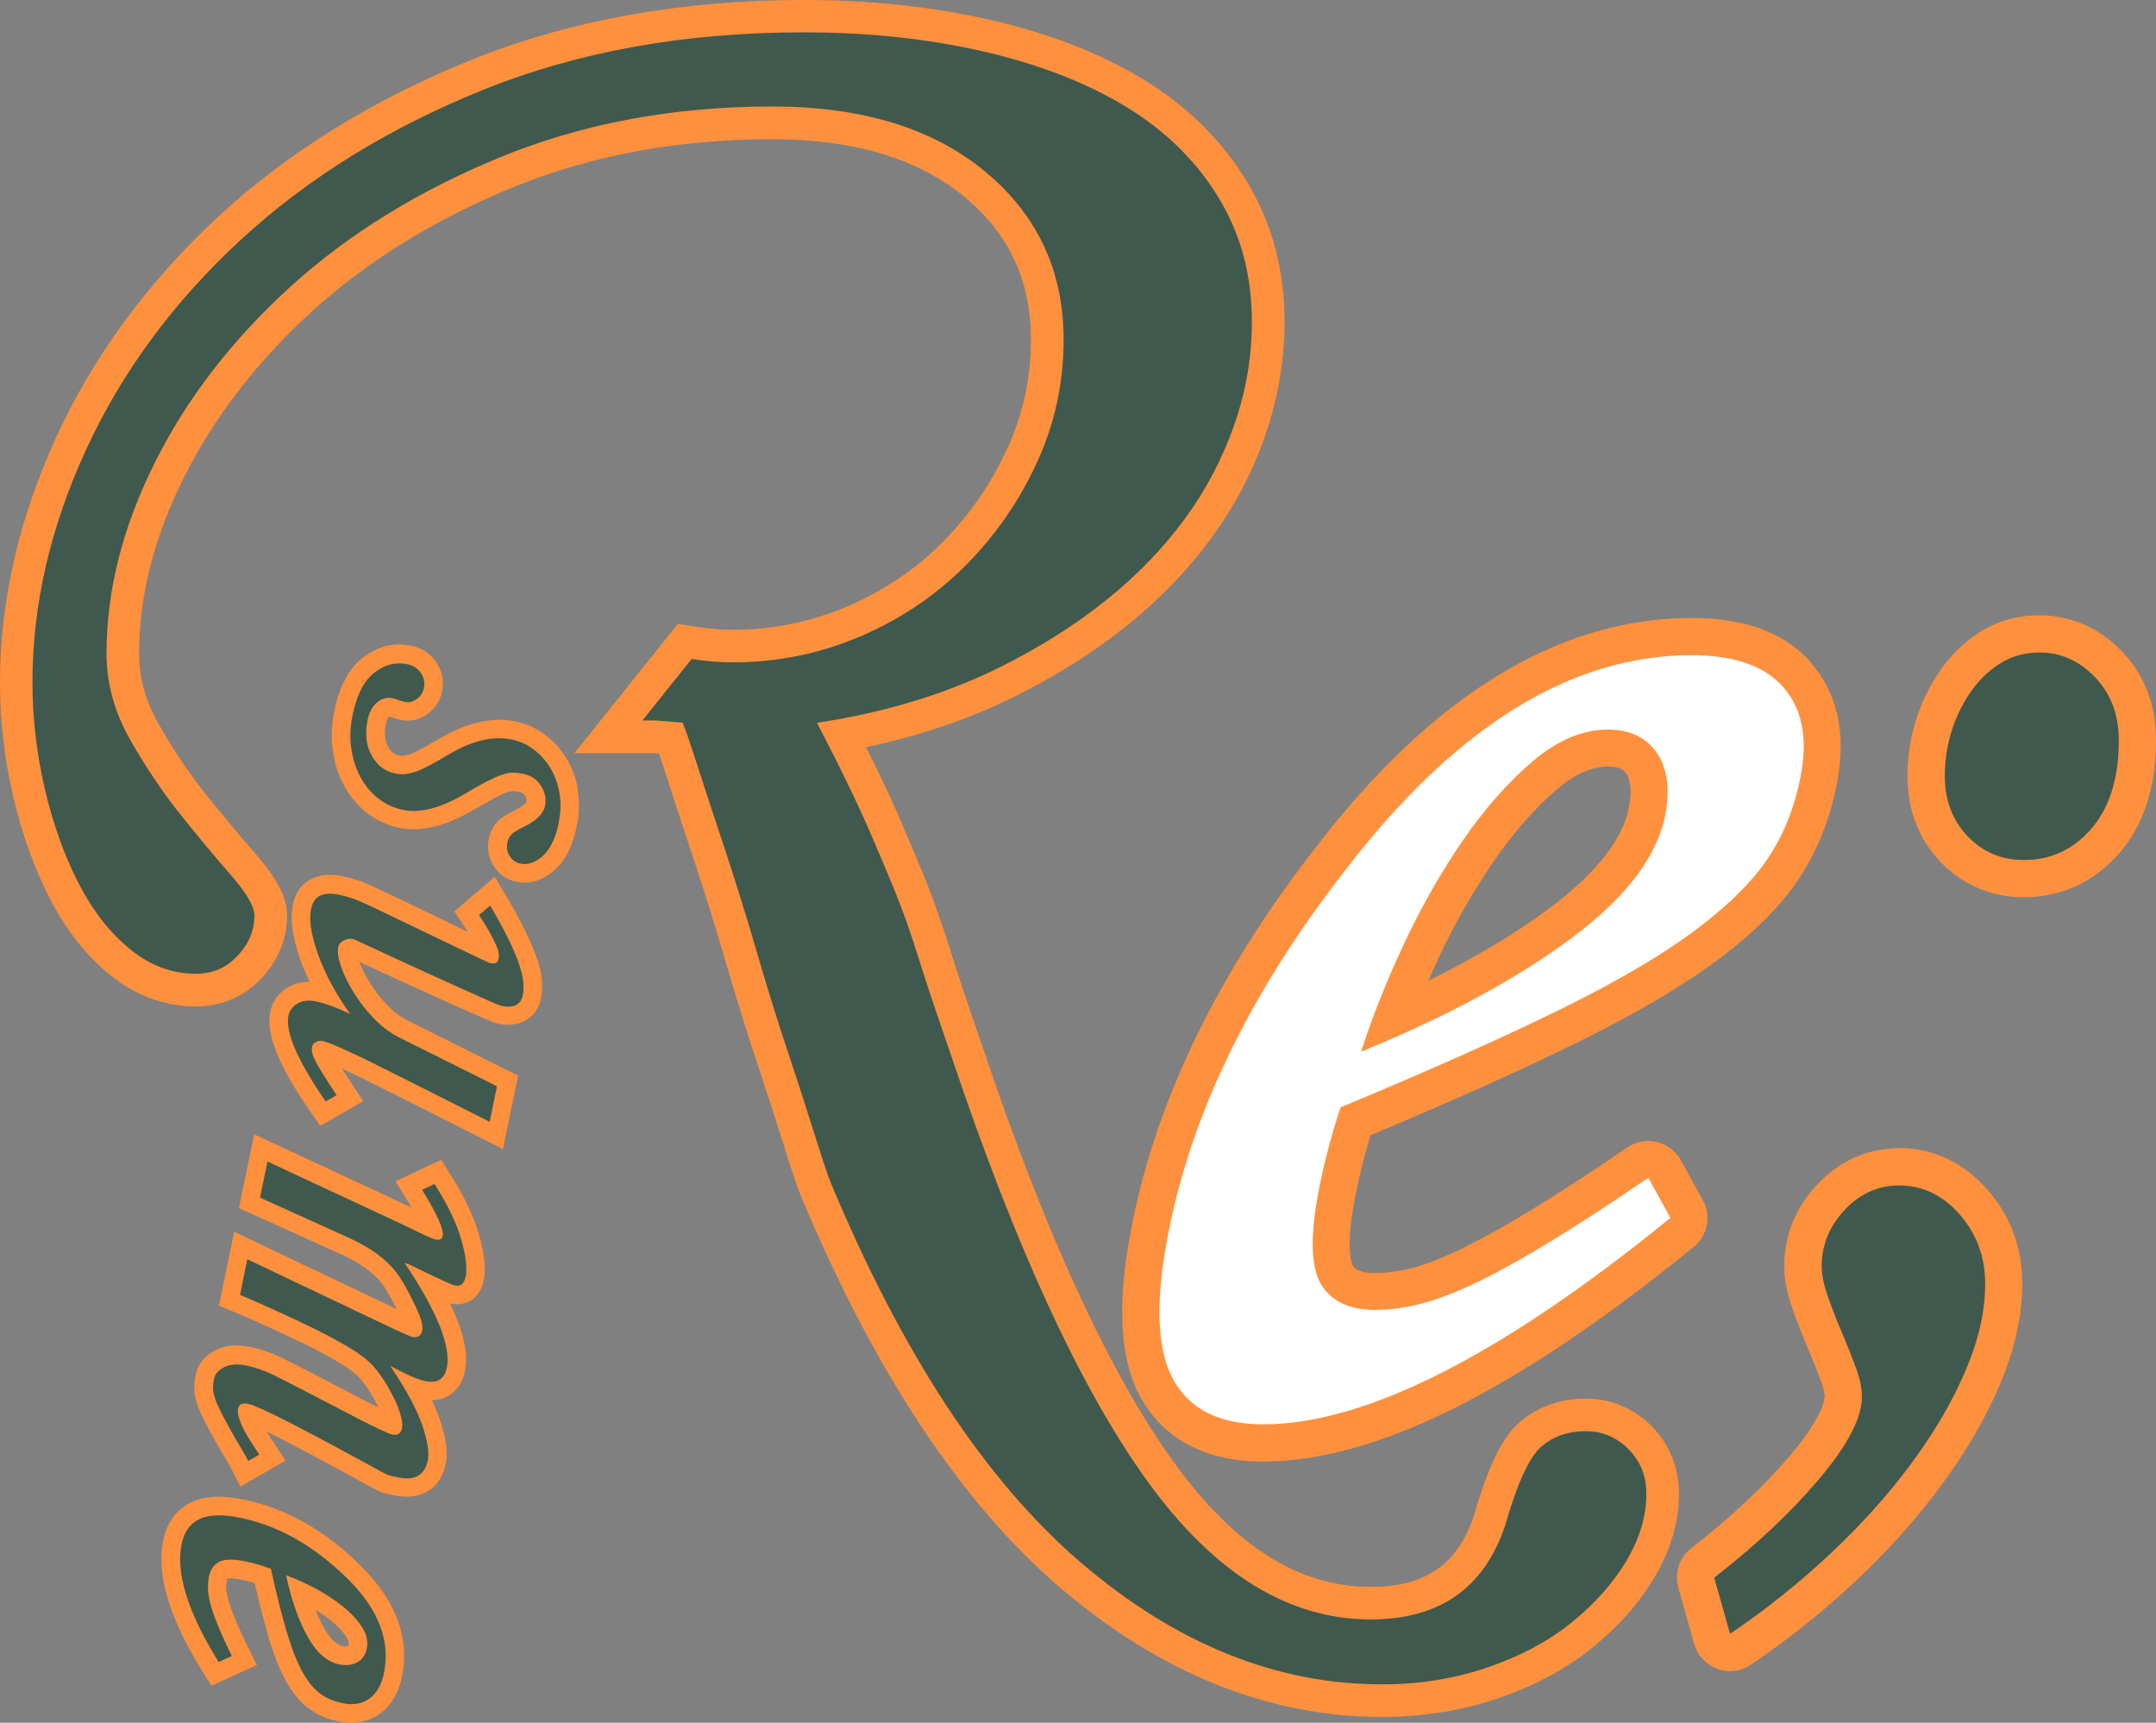 <?xml version="1.0" encoding="UTF-8"?>
<svg id="_レイヤー_2" data-name="レイヤー 2" xmlns="http://www.w3.org/2000/svg" viewBox="0 0 176.7 141.2">
  <rect x="0" y="0" width="176.7" height="141.2" fill="#808080" stroke="none"/>
  <defs>
    <style>
      .cls-1 {
        fill: #ff903d;
      }

      .cls-1, .cls-2, .cls-3 {
        stroke-width: 0px;
      }

      .cls-2 {
        fill: #40594e;
      }

      .cls-3 {
        fill: #fff;
      }
    </style>
  </defs>
  <g id="_レイヤー_1-2" data-name="レイヤー 1">
    <g>
      <g>
        <path class="cls-1" d="m47.38,64.81c-.15-.95-.46-1.82-.92-2.59-.46-.77-1.04-1.43-1.74-1.96-.73-.56-1.56-.94-2.46-1.13-1.87-.39-3.93.07-6.13,1.34-.66.38-1.2.7-1.64.93-.37.2-.68.34-.91.42-.27.09-.44.12-.52.12-.11,0-.22,0-.34-.02-.41-.08-.68-.3-.92-.73-.27-.49-.33-1.1-.17-1.87.04-.2.12-.46.25-.6.08.02.18.05.29.09.27.1.51.16.7.2.77.16,1.53-.02,2.19-.51.61-.45,1.02-1.08,1.17-1.82.18-.86,0-1.7-.49-2.42-.48-.7-1.2-1.17-2.06-1.34-1.4-.29-2.76.06-3.96,1-1.13.89-1.91,2.35-2.32,4.34-.23,1.13-.27,2.24-.12,3.29.15,1.06.47,2.03.94,2.88.48.88,1.11,1.62,1.87,2.21.78.6,1.66,1.01,2.62,1.21,1.79.37,3.87-.14,6.17-1.51.68-.4,1.24-.72,1.68-.95.39-.21.73-.36,1-.45.26-.09.4-.1.45-.1.16,0,.33.02.53.06.28.06.4.17.49.31.15.23.14.38.12.5-.02.07-.24.34-.89.66-.78.38-1.25.69-1.54,1.03-.33.38-.55.83-.66,1.35-.16.78-.02,1.54.39,2.21.43.7,1.08,1.15,1.85,1.31.2.04.42.07.66.07.71,0,1.6-.23,2.52-1.06.87-.78,1.46-1.94,1.79-3.56h0c.21-1,.23-1.98.08-2.92Z"/>
        <path class="cls-1" d="m43.99,78.53c-.21-.63-.52-1.35-.93-2.21-.4-.82-.93-1.79-1.58-2.89l-.93-1.57-3.31,2.84.74,1.12c.13.2.25.38.36.56l-.12-.06c-.71-.34-1.48-.71-2.32-1.12-.85-.41-1.65-.8-2.42-1.16l-2.05-.98c-.62-.29-1.05-.49-1.33-.62-.63-.27-1.3-.47-1.99-.62-1.01-.21-1.84-.14-2.54.19-.57.28-1.31.87-1.56,2.11-.16.8-.14,1.7.07,2.67.18.85.46,1.73.81,2.6.15.36.31.72.48,1.08-.67,0-1.25.14-1.77.45-.77.46-1.27,1.15-1.45,2-.37,1.82.64,4.35,3.29,8.2l.8,1.16,3.53-2.03-.89-1.35c-.34-.51-.62-.95-.86-1.32.96.45,2.42,1.16,4.62,2.27l8.58,4.33,1.24-6.02-9.06-4.52c-.56-.28-1.11-.69-1.62-1.22-.57-.58-1.06-1.21-1.46-1.86-.38-.6-.67-1.18-.88-1.73l1.95.9c.86.4,1.8.83,2.81,1.29l2.87,1.3c.91.41,1.68.75,2.32,1.03,1.02.45,1.23.51,1.42.55.88.18,1.64.09,2.25-.26.66-.38,1.11-1,1.27-1.77.1-.48.12-1,.08-1.55-.04-.53-.18-1.12-.41-1.82Z"/>
        <path class="cls-1" d="m36.87,96.18l-.72-1.12-3.74,1.76.9,1.46c.16.25.3.49.43.7-.52-.24-1.11-.52-1.78-.83l-11.13-5.18-1.25,6.05,7.79,3.52c.82.36,1.52.71,2.07,1.05.51.32.96.66,1.33,1.02.36.36.68.77.95,1.22.24.41.51.9.78,1.46l-13.31-6.33-1.25,6.06,1.17.48c.56.23,1.35.57,2.37,1.03,1.02.46,2.09.95,3.2,1.49,1.09.52,2.12,1.07,3.07,1.63,1.05.62,1.54,1.08,1.8,1.38.23.26.47.59.71.97.26.41.49.83.7,1.27l.04.08c-.28-.14-.59-.29-.92-.46-.67-.34-1.4-.72-2.18-1.13-.79-.41-1.52-.79-2.18-1.14-.67-.35-1.25-.65-1.75-.89-.44-.22-.7-.36-.9-.46-.88-.41-1.74-.71-2.57-.88-1.08-.22-2.03-.13-2.81.26-1.14.57-1.52,1.41-1.65,2.01-.07.34-.11.68-.12,1.01-.01.44.07.91.25,1.44.14.42.35.9.64,1.46.26.51.62,1.17,1.11,2.03.28.46.51.85.69,1.16.17.29.29.5.36.65l.73,1.43,3.7-2.13-1.54-2.35s-.01-.02-.02-.03c.85.41,2.07,1.04,3.83,1.98,1.42.76,2.5,1.34,3.22,1.74.73.4,1.28.7,1.64.9.52.28.86.42,1.16.48l.63.13c.35.07.68.11.99.11,1.67,0,2.86-.97,3.22-2.69.19-.94.03-2.12-.51-3.7-.16-.47-.37-.98-.63-1.52.57,0,1.06-.15,1.48-.43.44-.29,1.01-.86,1.23-1.93.3-1.44-.1-3.26-1.23-5.58.04,0,.08.02.11.03,1.05.22,2.32-.28,2.66-1.89.2-.96.07-2.21-.4-3.84-.44-1.5-1.24-3.16-2.38-4.94Z"/>
        <path class="cls-1" d="m28.99,127.77c-2.77-2.57-5.79-4.2-8.99-4.86-1.82-.38-3.24-.3-4.33.22-.83.4-1.91,1.27-2.29,3.1-.58,2.82.47,6.35,3.23,10.79l.71,1.14,3.73-1.69-.7-1.41c-.42-.85-.76-1.59-1.03-2.23-.25-.61-.45-1.14-.58-1.58-.11-.39-.18-.72-.2-1-.02-.25,0-.48.04-.69.03-.12.06-.18.05-.18.06-.01.37-.07,1.15.09.3.06.6.14.91.23.06.02.12.04.18.05.41,1.78.8,3.3,1.16,4.51.45,1.49.91,2.65,1.43,3.56.57,1,1.18,1.74,1.88,2.24.68.5,1.5.84,2.41,1.03.35.07.69.11,1.02.11.86,0,1.66-.24,2.34-.72.93-.65,1.54-1.68,1.83-3.05.7-3.37-.64-6.63-3.97-9.66Zm-2.46,5.61c-.24-.43-.46-.91-.67-1.44.45.28.87.57,1.26.88.54.43.97.89,1.27,1.35.24.36.2.55.14.74-.08.04-.24.05-.45,0-.66-.14-1.21-.9-1.55-1.52Z"/>
      </g>
      <g>
        <path class="cls-2" d="m45.8,67.42c-.26,1.27-.7,2.18-1.31,2.73-.61.55-1.23.76-1.85.63-.37-.08-.65-.28-.87-.62-.21-.34-.27-.7-.19-1.1.05-.25.15-.47.31-.64.15-.17.51-.4,1.06-.66,1.01-.5,1.59-1.07,1.72-1.72.12-.56,0-1.11-.33-1.63-.33-.53-.82-.85-1.47-.99-.31-.06-.6-.09-.86-.09-.27,0-.57.07-.92.19-.35.12-.75.3-1.22.54-.46.24-1.05.57-1.75.99-1.98,1.18-3.68,1.62-5.09,1.33-.74-.15-1.4-.46-2-.92-.6-.46-1.09-1.04-1.47-1.74-.39-.7-.64-1.49-.77-2.37-.13-.88-.09-1.8.11-2.76.34-1.64.93-2.79,1.77-3.45.84-.66,1.74-.9,2.71-.7.48.1.85.34,1.11.72.26.38.34.79.25,1.24-.08.37-.27.66-.58.89-.31.23-.64.31-.98.24-.14-.03-.31-.08-.5-.15-.19-.07-.36-.12-.5-.15-.48-.1-.91.02-1.29.35-.38.33-.63.81-.76,1.43-.23,1.13-.12,2.1.33,2.91.45.81,1.1,1.31,1.94,1.48.25.05.51.07.76.05.25-.02.55-.09.88-.19.33-.11.72-.29,1.17-.53.45-.25,1.01-.56,1.68-.96,1.87-1.09,3.56-1.47,5.05-1.16.68.14,1.29.42,1.83.84.55.42,1,.93,1.36,1.54.36.6.6,1.29.73,2.05.12.76.1,1.55-.07,2.37Z"/>
        <path class="cls-2" d="m40.12,91.94l-6.8-3.43c-3.92-1.99-6.19-3.04-6.81-3.17-.25-.05-.46-.03-.63.07-.17.1-.27.22-.3.36-.04.17-.03.35.02.56.05.2.15.45.31.75.16.3.37.66.64,1.08.27.42.61.96,1.04,1.6l-.9.52c-2.31-3.36-3.32-5.7-3.05-7.03.09-.42.33-.75.74-1,.4-.24.91-.3,1.53-.17.76.16,1.69.5,2.79,1.02-.41-.56-.84-1.21-1.27-1.96-.43-.75-.81-1.52-1.13-2.31-.32-.79-.57-1.57-.73-2.34-.16-.77-.19-1.45-.06-2.04.21-1.02.98-1.39,2.3-1.11.59.12,1.16.3,1.7.53.24.11.67.31,1.27.59.6.29,1.29.61,2.05.98s1.57.75,2.41,1.16c.84.41,1.62.78,2.33,1.12.71.34,1.31.62,1.79.85.48.23.75.35.81.37.39.08.62-.02.68-.3.03-.14.04-.29.03-.46-.01-.16-.07-.38-.18-.63-.11-.26-.28-.59-.5-1.01-.22-.41-.54-.93-.94-1.54l.91-.78c.63,1.07,1.14,2,1.52,2.79.38.78.67,1.46.86,2.03.19.57.3,1.06.34,1.46.03.4.02.78-.05,1.11-.07.34-.25.59-.53.75-.28.16-.68.19-1.19.09-.11-.02-.49-.17-1.12-.45-.63-.28-1.4-.62-2.3-1.03-.9-.41-1.86-.84-2.87-1.3-1.01-.46-1.94-.89-2.8-1.29-.86-.4-1.58-.73-2.16-1-.58-.27-.88-.4-.91-.41-.28-.06-.55-.02-.8.12-.25.14-.4.32-.44.55-.08.39,0,.93.24,1.62.24.68.6,1.4,1.06,2.14.46.74,1.02,1.45,1.66,2.11.64.66,1.33,1.17,2.05,1.53l8,3.99-.6,2.92Z"/>
        <path class="cls-2" d="m35.59,97.01c1.07,1.66,1.8,3.17,2.2,4.54.39,1.36.52,2.39.37,3.1-.12.56-.4.8-.85.71-.14-.03-.39-.13-.76-.29-.36-.16-.77-.35-1.21-.56-.44-.21-.86-.41-1.26-.61-.4-.2-.71-.34-.93-.41,2.68,4,3.83,6.87,3.47,8.62-.09.45-.29.77-.57.96-.29.19-.72.23-1.28.11-.56-.12-1.49-.53-2.79-1.24,1.3,1.95,2.18,3.56,2.62,4.85.44,1.28.59,2.25.46,2.9-.25,1.21-1.05,1.68-2.41,1.4-.28-.06-.49-.1-.63-.13-.14-.03-.39-.14-.75-.33-.36-.19-.9-.49-1.63-.89-.73-.4-1.81-.98-3.24-1.75-3.42-1.82-5.44-2.8-6.06-2.93-.48-.1-.76.03-.83.4-.04.2-.01.45.08.77.1.31.23.64.4.96.17.33.37.67.61,1.03.24.36.45.69.65,1l-.9.52c-.08-.16-.22-.41-.4-.72-.18-.32-.42-.71-.7-1.18-.45-.8-.8-1.45-1.06-1.94-.25-.49-.44-.91-.56-1.26s-.18-.65-.17-.89c0-.25.04-.5.09-.75.08-.4.36-.71.84-.95.48-.24,1.08-.28,1.81-.13.7.15,1.45.4,2.22.77.08.05.36.19.86.44.49.25,1.07.54,1.74.89.66.34,1.39.72,2.17,1.13.78.41,1.51.79,2.19,1.14.68.35,1.27.64,1.76.87s.82.37.96.4c.48.1.76-.06.85-.49.05-.25.02-.6-.1-1.03-.12-.44-.29-.9-.53-1.39-.24-.49-.5-.96-.79-1.42-.29-.46-.58-.85-.86-1.17-.45-.53-1.17-1.1-2.17-1.68-1-.59-2.06-1.15-3.18-1.69-1.12-.54-2.2-1.04-3.24-1.51-1.04-.46-1.84-.82-2.41-1.05l.6-2.92,11.98,5.7c.94.43,1.44.65,1.5.66.48.1.77-.08.86-.53.08-.37-.1-1.01-.53-1.92-.37-.78-.72-1.46-1.06-2.03-.34-.57-.73-1.08-1.19-1.53-.45-.45-.99-.86-1.6-1.24-.61-.38-1.37-.76-2.26-1.15l-6.66-3.01.61-2.96,9.38,4.37c1.37.64,2.42,1.13,3.14,1.49.72.35,1.16.53,1.3.53.31.06.49-.03.54-.28.11-.54-.45-1.8-1.69-3.79l.98-.46Z"/>
        <path class="cls-2" d="m17.92,136.22c-2.52-4.05-3.53-7.28-3.03-9.68.2-.99.69-1.67,1.46-2.04.77-.37,1.89-.4,3.35-.1,2.94.61,5.69,2.1,8.26,4.49,2.92,2.66,4.09,5.41,3.51,8.23-.2.99-.61,1.69-1.21,2.11-.6.42-1.33.54-2.17.37-.71-.15-1.31-.4-1.83-.77-.51-.37-1-.96-1.45-1.76-.45-.8-.88-1.88-1.29-3.25-.41-1.36-.85-3.11-1.32-5.24-.36-.13-.71-.25-1.05-.35-.35-.1-.69-.19-1.03-.26-.99-.2-1.7-.19-2.15.04-.45.23-.73.64-.85,1.24-.07.34-.09.7-.07,1.09.02.39.11.83.25,1.33.15.5.36,1.08.63,1.74.28.66.63,1.43,1.07,2.32l-1.07.49Zm5.53-7.11c.43,2.03,1.02,3.7,1.75,5.02.73,1.31,1.59,2.07,2.57,2.28.59.12,1.1.06,1.51-.17.42-.24.68-.61.78-1.12.12-.59-.01-1.19-.4-1.78-.39-.6-.92-1.16-1.59-1.7-.67-.53-1.42-1.02-2.24-1.46-.82-.43-1.62-.79-2.39-1.07Z"/>
      </g>
      <path class="cls-1" d="m135.35,116.88c-1.47-1.47-3.33-2.25-5.38-2.25s-3.96.66-5.43,1.94c-1.43,1.25-2.58,3.62-3.72,7.6-1.36,4.07-3.98,5.89-8.49,5.89-5.88,0-11.15-3.33-16.11-10.19-5.27-7.28-10.55-18.75-15.71-34.12-1.21-3.49-2.12-6.25-2.73-8.19-.63-2.02-1.31-3.92-2-5.63-.68-1.67-1.46-3.5-2.32-5.48-.6-1.37-1.43-3.11-2.48-5.21,4.47-.95,8.58-2.35,12.25-4.19,4.63-2.31,8.62-5.06,11.86-8.18,3.3-3.17,5.84-6.72,7.57-10.57,1.74-3.88,2.62-7.9,2.62-11.93,0-4.28-1.06-8.18-3.15-11.59-2.05-3.35-4.92-6.15-8.52-8.33-3.48-2.1-7.66-3.72-12.45-4.82-4.72-1.08-9.86-1.63-15.29-1.63-9.97,0-19.11,1.64-27.17,4.88-8.04,3.23-15.02,7.54-20.75,12.82-5.74,5.3-10.21,11.36-13.29,18.02C1.57,42.41,0,49.22,0,55.94c0,3.14.36,6.28,1.08,9.33.72,3.08,1.72,5.88,2.98,8.33,1.32,2.58,2.98,4.69,4.91,6.27,2.13,1.74,4.52,2.62,7.11,2.62,2.08,0,3.93-.8,5.35-2.31,1.37-1.47,2.1-3.24,2.1-5.13,0-1.46-.8-3.02-2.59-5.07-1.25-1.43-2.61-3.07-4.06-4.87-1.38-1.72-2.69-3.67-3.9-5.8-1.06-1.87-1.58-3.76-1.58-5.75,0-4.7,1.23-9.56,3.67-14.42,2.47-4.94,6.01-9.53,10.52-13.64,4.53-4.12,10.07-7.54,16.48-10.16,6.38-2.61,13.52-3.93,21.21-3.93,6.67,0,11.97,1.59,15.75,4.71,3.68,3.05,5.46,6.88,5.46,11.72,0,3.15-.66,6.17-1.96,8.98-1.33,2.88-3.13,5.47-5.34,7.68-2.2,2.2-4.82,3.95-7.79,5.22-2.96,1.26-6.13,1.9-9.42,1.9-.85,0-1.82-.08-2.91-.25l-1.52-.23-8.47,10.59h6.55l.38.03c.18.52.4,1.2.68,2.07.61,1.91,1.35,4.15,2.21,6.73.85,2.55,1.7,5.3,2.54,8.17.86,2.94,1.73,5.76,2.6,8.36.85,2.55,1.58,4.81,2.19,6.75.65,2.09,1.08,3.38,1.37,4.09,6.01,14.4,13.15,25.22,21.21,32.13,8.24,7.07,17.14,10.66,26.45,10.66,3.34,0,6.54-.51,9.5-1.52,2.97-1.01,5.56-2.4,7.7-4.12,2.14-1.73,3.86-3.66,5.11-5.76,1.35-2.25,2.03-4.57,2.03-6.88,0-2.17-.78-4.09-2.25-5.56Z"/>
      <path class="cls-2" d="m56.68,54.01c1.22.18,2.32.28,3.31.28,3.67,0,7.16-.7,10.47-2.11,3.31-1.41,6.18-3.34,8.63-5.79,2.45-2.45,4.41-5.26,5.88-8.45,1.47-3.18,2.2-6.55,2.2-10.1,0-5.63-2.14-10.22-6.43-13.78-4.29-3.55-10.1-5.33-17.45-5.33-8.08,0-15.49,1.38-22.23,4.13-6.74,2.76-12.49,6.31-17.27,10.65-4.78,4.35-8.48,9.16-11.11,14.42-2.63,5.27-3.95,10.47-3.95,15.61,0,2.45.64,4.81,1.93,7.07,1.29,2.27,2.66,4.32,4.13,6.15,1.47,1.84,2.85,3.49,4.13,4.96,1.29,1.47,1.93,2.57,1.93,3.31,0,1.23-.46,2.33-1.38,3.31-.92.98-2.05,1.47-3.4,1.47-1.96,0-3.77-.67-5.42-2.02-1.65-1.35-3.06-3.15-4.22-5.42-1.17-2.26-2.08-4.84-2.76-7.72-.67-2.88-1.01-5.79-1.01-8.73,0-6.37,1.47-12.73,4.41-19.1,2.94-6.37,7.16-12.09,12.68-17.18,5.51-5.08,12.15-9.18,19.93-12.31,7.77-3.12,16.5-4.68,26.18-4.68,5.26,0,10.16.52,14.7,1.56,4.53,1.04,8.42,2.54,11.66,4.5,3.24,1.96,5.79,4.44,7.62,7.44,1.84,3,2.76,6.4,2.76,10.2s-.8,7.29-2.39,10.84c-1.59,3.55-3.92,6.8-6.98,9.74-3.06,2.94-6.8,5.51-11.21,7.72-4.41,2.2-9.43,3.74-15.06,4.59,1.84,3.55,3.18,6.31,4.04,8.27.86,1.96,1.62,3.77,2.3,5.42.67,1.65,1.32,3.46,1.93,5.42.61,1.96,1.53,4.72,2.76,8.27,5.26,15.68,10.62,27.28,16.07,34.81,5.45,7.53,11.54,11.3,18.28,11.3,5.63,0,9.31-2.57,11.02-7.71.98-3.43,1.96-5.57,2.94-6.43.98-.86,2.2-1.29,3.67-1.29,1.35,0,2.51.49,3.49,1.47.98.98,1.47,2.2,1.47,3.67,0,1.84-.55,3.67-1.65,5.51-1.1,1.84-2.6,3.52-4.5,5.05-1.9,1.53-4.2,2.76-6.89,3.67-2.69.92-5.57,1.38-8.63,1.38-8.7,0-16.93-3.34-24.71-10.01-7.78-6.68-14.6-17.05-20.48-31.14-.25-.61-.67-1.9-1.29-3.86-.61-1.96-1.35-4.23-2.2-6.8-.86-2.57-1.72-5.33-2.57-8.27-.86-2.94-1.72-5.69-2.57-8.27-.86-2.57-1.59-4.8-2.2-6.7-.61-1.9-1.04-3.15-1.29-3.77l-2.2-.18h-1.1l4.04-5.05Z"/>
      <path class="cls-1" d="m148.41,54.28c-2.12-2.41-5.41-3.63-9.77-3.63-10.84,0-21.17,6.29-30.7,18.67-8.31,10.63-13.49,21.46-15.38,32.2-1.05,5.94-.7,10.28,1.07,13.28,1.34,2.27,4.15,4.99,9.87,4.99,9.21,0,20.76-5.75,35.31-17.59,1.14-.93,1.46-2.55.75-3.84l-1.8-3.26c-.42-.75-1.13-1.3-1.97-1.5-.84-.2-1.72-.04-2.43.45-2.97,2.03-5.61,3.75-7.83,5.1-2.17,1.33-4.11,2.4-5.75,3.2-1.54.75-2.9,1.28-4.04,1.57-1.09.28-2.11.42-3.04.42-1.44,0-1.73-.45-1.82-.6-.03-.04-.63-1.04.07-5.02.2-1.11.45-2.26.74-3.41.19-.74.4-1.5.63-2.26,6.8-2.85,12.5-5.41,16.98-7.62,4.85-2.39,8.78-4.72,11.67-6.9,3.07-2.32,5.26-4.58,6.71-6.89,1.44-2.3,2.43-4.92,2.93-7.76.69-3.91-.06-7.14-2.22-9.59Zm-30.61,24.44c1.35-2.9,2.9-5.62,4.59-8.09,1.64-2.39,3.39-4.38,5.21-5.93,1.48-1.26,2.85-1.87,4.19-1.87,1.08,0,1.34.37,1.48.56.48.68.4,1.83.25,2.69-.47,2.65-2.65,5.45-6.48,8.32-2.78,2.08-6.13,4.08-9.98,5.99.24-.55.49-1.1.75-1.66Z"/>
      <path class="cls-3" d="m136.89,99.83c-13.85,11.27-24.98,16.91-33.38,16.91-3.46,0-5.88-1.16-7.25-3.49-1.37-2.32-1.6-6.05-.69-11.2,1.81-10.28,6.74-20.56,14.78-30.85,8.98-11.67,18.41-17.5,28.3-17.5,3.46,0,5.95.87,7.48,2.59,1.52,1.73,2.02,4.08,1.5,7.04-.44,2.47-1.27,4.7-2.51,6.67-1.24,1.98-3.23,4-5.97,6.08-2.74,2.08-6.46,4.28-11.17,6.6-4.71,2.32-10.75,5.02-18.11,8.08-.43,1.29-.8,2.55-1.11,3.78-.32,1.24-.58,2.45-.79,3.63-.61,3.46-.49,5.86.36,7.19.85,1.33,2.32,2,4.39,2,1.19,0,2.45-.17,3.8-.52,1.34-.35,2.88-.94,4.61-1.78,1.73-.84,3.73-1.95,6-3.34,2.27-1.38,4.92-3.11,7.96-5.19l1.8,3.26Zm-25.33-13.64c7.03-2.87,12.79-5.98,17.29-9.34,4.5-3.36,7.05-6.77,7.66-10.23.37-2.08.11-3.73-.76-4.97-.87-1.23-2.19-1.85-3.97-1.85-2.08,0-4.13.87-6.17,2.6-2.04,1.73-3.95,3.91-5.75,6.53-1.8,2.62-3.41,5.46-4.84,8.53-1.43,3.07-2.59,5.98-3.47,8.75Z"/>
      <g>
        <path class="cls-1" d="m155.63,94.11c-2.57,0-4.89,1.04-6.71,2.99-1.78,1.92-2.69,4.17-2.69,6.69,0,1.04.22,2.17.67,3.46.35,1.01.77,2.07,1.23,3.15.41.96.77,1.87,1.09,2.73.29.78.32,1.18.32,1.32,0,.25-.13,1.64-2.74,4.74-2.16,2.56-4.91,5.15-8.19,7.7-.98.76-1.4,2.04-1.06,3.24l1.3,4.61c.27.94.97,1.7,1.89,2.04.34.12.69.19,1.05.19.6,0,1.2-.18,1.71-.53,3.1-2.1,6.01-4.43,8.67-6.94,2.67-2.52,5.02-5.15,6.99-7.84,2-2.72,3.6-5.48,4.75-8.19,1.21-2.87,1.83-5.64,1.83-8.25,0-2.96-.96-5.55-2.85-7.71-1.96-2.23-4.48-3.42-7.27-3.42Z"/>
        <path class="cls-1" d="m173.9,53.38c-1.86-1.93-4.19-2.95-6.74-2.95-1.85,0-3.52.48-4.98,1.43-1.31.85-2.43,1.97-3.32,3.31-.84,1.26-1.48,2.64-1.9,4.08-.42,1.42-.63,2.87-.63,4.32,0,2.83.92,5.21,2.73,7.09,1.81,1.89,4.17,2.88,6.81,2.88,3.08,0,5.8-1.26,7.86-3.66,1.97-2.29,2.97-5.39,2.97-9.2,0-2.92-.94-5.38-2.8-7.31Z"/>
      </g>
      <path class="cls-2" d="m140.49,129.31c3.46-2.69,6.34-5.41,8.65-8.15s3.46-4.97,3.46-6.7c0-.67-.17-1.47-.5-2.38-.34-.91-.72-1.87-1.15-2.88-.43-1.01-.82-1.99-1.15-2.96-.34-.96-.5-1.78-.5-2.45,0-1.73.62-3.27,1.87-4.61,1.25-1.34,2.74-2.02,4.47-2.02,1.92,0,3.58.79,4.97,2.38,1.39,1.59,2.09,3.48,2.09,5.69s-.53,4.57-1.59,7.06c-1.06,2.5-2.52,5.02-4.4,7.57-1.87,2.55-4.09,5.02-6.63,7.42-2.55,2.4-5.31,4.61-8.29,6.63l-1.3-4.61Zm26.67-75.83c1.73,0,3.24.67,4.54,2.02,1.3,1.35,1.95,3.08,1.95,5.19,0,3.08-.75,5.48-2.23,7.21-1.49,1.73-3.34,2.59-5.55,2.59-1.83,0-3.37-.65-4.61-1.95-1.25-1.3-1.87-2.96-1.87-4.97,0-1.15.17-2.31.5-3.46.34-1.15.84-2.23,1.51-3.24.67-1.01,1.49-1.82,2.45-2.45.96-.62,2.07-.94,3.32-.94Z"/>
    </g>
  </g>
</svg>